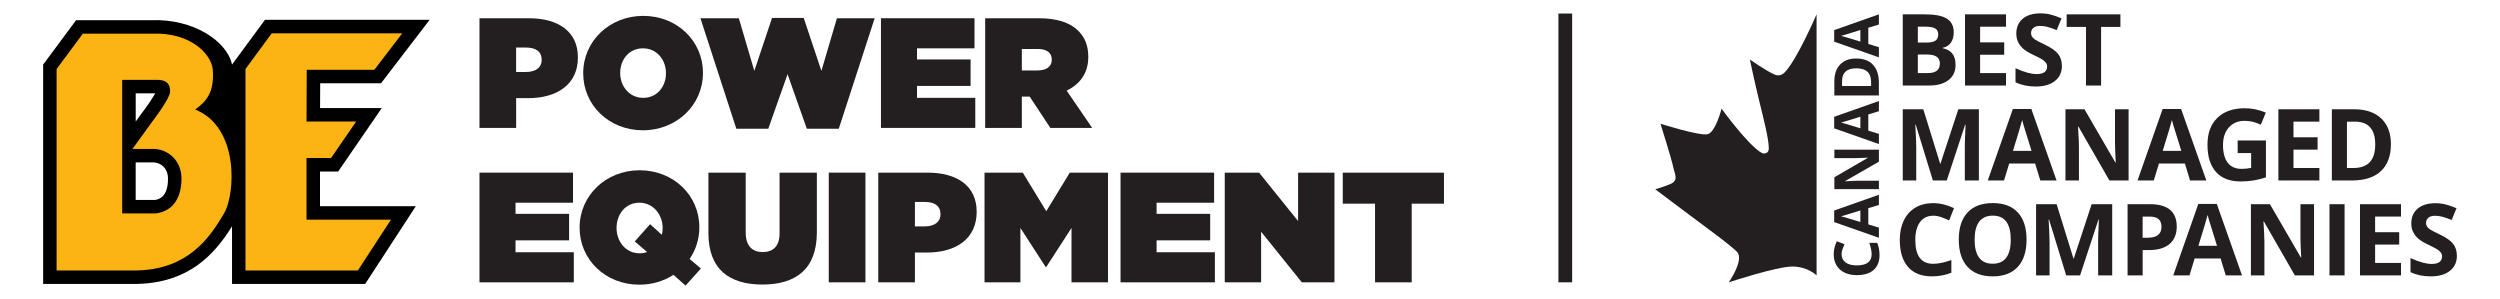 <?xml version="1.0" encoding="UTF-8"?>
<svg xmlns="http://www.w3.org/2000/svg" xmlns:xlink="http://www.w3.org/1999/xlink" id="Layer_1" viewBox="0 0 1047.13 125.22">
  <defs>
    <style>.cls-1{clip-path:url(#clippath-1);}.cls-2{fill-rule:evenodd;}.cls-2,.cls-3{fill:#231f20;}.cls-4{fill:#fcb415;}.cls-5{clip-path:url(#clippath);}.cls-6{fill:none;}</style>
    <clipPath id="clippath">
      <rect class="cls-6" x="18.05" y="6.65" width="586.76" height="112.98"></rect>
    </clipPath>
    <clipPath id="clippath-1">
      <rect class="cls-6" x="18.05" y="6.65" width="586.76" height="112.98"></rect>
    </clipPath>
  </defs>
  <g id="RGB">
    <g class="cls-5">
      <g class="cls-1">
        <path class="cls-3" d="m200.83,7.64h20.68c12.21,0,20.54,5.45,20.54,16.34v.13c0,11.09-8.47,17-20.87,17h-4.99v12.47h-15.36V7.64Zm19.49,22.51c3.94,0,6.56-1.77,6.56-5.05v-.13c0-3.35-2.43-5.05-6.5-5.05h-4.2v10.24h4.14Z"></path>
        <path class="cls-3" d="m244.28,30.74v-.13c0-13.32,10.96-23.96,25.14-23.96s25.01,10.5,25.01,23.83v.13c0,13.32-10.96,23.96-25.14,23.96s-25.01-10.5-25.01-23.83m34.66,0v-.13c0-5.45-3.74-10.37-9.65-10.37s-9.52,4.86-9.52,10.24v.13c0,5.45,3.74,10.37,9.65,10.37s9.52-4.86,9.52-10.24"></path>
        <polygon class="cls-3" points="293.38 7.64 309.46 7.64 315.95 29.69 323.37 7.5 336.63 7.5 344.05 29.69 350.55 7.64 366.36 7.64 351.33 53.91 337.94 53.91 329.87 31.07 321.8 53.91 308.41 53.91 293.38 7.64"></polygon>
        <polygon class="cls-3" points="368.99 7.64 408.17 7.64 408.17 20.24 384.09 20.24 384.09 24.9 406.53 24.9 406.53 35.99 384.09 35.99 384.09 40.98 408.5 40.98 408.5 53.58 368.99 53.58 368.99 7.64"></polygon>
        <path class="cls-3" d="m412.64,7.64h22.45c8.14,0,13.32,2.04,16.54,5.25,2.76,2.76,4.2,6.17,4.2,10.89v.13c0,6.7-3.48,11.36-9.06,14.05l10.7,15.62h-17.53l-8.66-13.13h-3.28v13.13h-15.36V7.64Zm21.99,21.86c3.68,0,5.91-1.64,5.91-4.46v-.13c0-2.95-2.3-4.4-5.84-4.4h-6.7v8.99h6.63Z"></path>
        <polygon class="cls-3" points="200.83 72.31 240.01 72.31 240.01 84.91 215.93 84.91 215.93 89.57 238.37 89.57 238.37 100.67 215.93 100.67 215.93 105.65 240.34 105.65 240.34 118.26 200.83 118.26 200.83 72.31"></polygon>
        <path class="cls-3" d="m287.14,119.63l-5.05-4.53c-4.07,2.63-8.93,4.14-14.31,4.14-14.18,0-25.01-10.5-25.01-23.83v-.13c0-13.32,10.96-23.96,25.14-23.96s25.01,10.5,25.01,23.83v.13c0,4.92-1.51,9.45-4.07,13.19l4.73,4-6.43,7.15Zm-16.08-14.05l-5.19-4.46,6.43-7.22,4.92,4.46c.2-.92.33-1.84.33-2.76v-.13c0-5.45-3.81-10.57-9.78-10.57s-9.52,5.12-9.52,10.5v.13c0,5.45,3.68,10.57,9.65,10.57,1.12,0,2.17-.2,3.15-.53"></path>
        <path class="cls-3" d="m296.72,97.65v-25.34h15.62v25.14c0,5.71,2.95,8.14,7.09,8.14s7.09-2.23,7.09-7.81v-25.47h15.62v25.01c0,15.69-9.12,21.86-22.84,21.86s-22.58-6.3-22.58-21.53"></path>
        <rect class="cls-3" x="347.13" y="72.31" width="15.36" height="45.95"></rect>
        <path class="cls-3" d="m367.87,72.31h20.67c12.21,0,20.54,5.45,20.54,16.34v.13c0,11.09-8.47,17-20.87,17h-4.99v12.47h-15.36v-45.95Zm19.49,22.51c3.94,0,6.56-1.77,6.56-5.05v-.13c0-3.35-2.43-5.05-6.5-5.05h-4.2v10.24h4.14Z"></path>
        <polygon class="cls-3" points="412.37 72.31 428.39 72.31 438.23 88.46 448.08 72.31 464.09 72.31 464.09 118.26 448.8 118.26 448.8 95.48 438.23 111.82 437.97 111.82 427.4 95.48 427.4 118.26 412.37 118.26 412.37 72.31"></polygon>
        <polygon class="cls-3" points="469.34 72.31 508.53 72.31 508.53 84.91 484.44 84.91 484.44 89.57 506.89 89.57 506.89 100.67 484.44 100.67 484.44 105.65 508.86 105.65 508.86 118.26 469.34 118.26 469.34 72.31"></polygon>
        <polygon class="cls-3" points="512.99 72.31 527.37 72.31 543.71 92.59 543.71 72.31 558.94 72.31 558.94 118.26 545.28 118.26 528.22 97.06 528.22 118.26 512.99 118.26 512.99 72.31"></polygon>
        <polygon class="cls-3" points="575.94 85.31 562.42 85.31 562.42 72.31 604.81 72.31 604.81 85.31 591.3 85.31 591.3 118.26 575.94 118.26 575.94 85.31"></polygon>
        <path d="m70.36,74.97c-.01,7.43-3.69,8.5-5.35,8.77h-8.18v-15.72h7.64c3.55.31,5.9,2.99,5.9,6.71,0,.05,0,.24,0,.24m-13.53-35.87h8.17c-1.15,2.09-3.49,5.55-5.84,8.59l-.06.07s-1.39,1.92-2.27,3.14v-11.8Zm77.2,32.74h7.6l18.27-26.58h-25.85c.02-4.01.03-6.39.05-10.38h25.48l20.37-26.59h-68.97l-13.81,18.77c-2.05-9.86-16.33-19.29-33.77-18.6h.16s-31.7,0-31.7,0l-13.8,18.59v91.87h39.48c21.34-.52,32.17-12.08,39.63-24.14v24.14h55.78l21.21-32.56h-40.14v-14.52Z"></path>
        <path class="cls-4" d="m51.19,33.45h15.3c3.35.24,4.78,1.67,4.78,5.02-.24,3.11-7.65,12.67-7.65,12.67l-8.13,11.23h9.31c6.67.5,11.33,5.84,11.21,12.6,0,6.75-2.75,13.31-10.57,14.4h-14.25v-55.92Zm30.59,12.43c4.54-3.35,8.07-7.07,7.34-16.63-.51-6.62-9.34-15.79-25.5-15.15-.18,0-28.92,0-28.92,0l-10.99,14.81v84.37h33.7c21.19-.51,30.35-13.38,36.56-24.14,4.54-7.89,6.35-35.79-12.19-43.26"></path>
        <polygon class="cls-4" points="156.8 29.23 168.47 13.97 113.8 13.97 102.82 28.91 102.82 113.28 149.89 113.28 163.76 92 128.39 92 128.39 66.19 138.66 66.19 149.18 50.9 128.39 50.9 128.48 29.23 156.8 29.23"></polygon>
      </g>
    </g>
  </g>
  <g>
    <path class="cls-2" d="m760.86,115.33s-3.67-3.69-10.18-3.69-26.58,6.61-26.58,6.61c0,0,6.73-9.63,3.38-12.85-3.21-3.07-9.44-7.62-15.48-12.11-9.47-7.04-18.7-14.02-18.7-14.02,0,0,3.05-.82,6.28-2.16,3.71-1.54,1.82-4.27,1.29-6.98-.65-3.31-5.37-18.3-5.37-18.3,0,0,16.41,5.2,19.75,4.38s5.83-10.7,5.83-10.7c0,0,11.13,15.37,16.8,18.52.92.51,2.99.42,2.99-1.89,0-3.92-2.1-12.01-3.96-19.65-2.22-9.1-3.97-17.56-3.97-17.56,0,0,6.12,4.31,10.02,6.17,1.07.51,2.8.91,4.37-.6,5.14-4.92,13.55-24.51,13.55-24.51v109.32Z"></path>
    <path class="cls-3" d="m771.35,106.47c0,1.49.56,2.64,1.68,3.46,1.12.82,2.68,1.23,4.67,1.23,4.16,0,6.24-1.56,6.24-4.68,0-1.31-.33-2.9-.98-4.76h3.32c.64,1.53.96,3.24.96,5.13,0,2.71-.82,4.79-2.47,6.23-1.65,1.44-4.01,2.16-7.09,2.16-1.94,0-3.64-.35-5.1-1.06-1.46-.71-2.58-1.72-3.36-3.04-.78-1.32-1.17-2.87-1.17-4.65s.44-3.63,1.31-5.46l3.22,1.28c-.33.7-.62,1.4-.87,2.11-.25.71-.37,1.4-.37,2.08"></path>
    <path class="cls-3" d="m786.98,85.84l-4.44,1.35v6.8l4.44,1.35v4.26l-18.73-6.58v-4.84l18.73-6.61v4.26Zm-7.76,2.3c-4.02,1.25-6.3,1.95-6.83,2.11-.53.16-.94.27-1.25.34,1.09.28,3.78,1.08,8.08,2.41v-4.86Z"></path>
    <path class="cls-3" d="m786.98,62.69v5.03l-14.11,8.11v.11c2.49-.16,4.27-.24,5.33-.24h8.78v3.53h-18.65v-4.99l13.97-8.1v-.09c-2.42.13-4.14.19-5.14.19h-8.83v-3.56h18.65Z"></path>
    <path class="cls-3" d="m786.98,46.58l-4.44,1.35v6.8l4.44,1.35v4.26l-18.73-6.58v-4.84l18.73-6.61v4.26Zm-7.76,2.3c-4.02,1.25-6.3,1.95-6.83,2.11-.53.16-.94.27-1.25.34,1.09.28,3.78,1.08,8.08,2.41v-4.86Z"></path>
    <path class="cls-3" d="m777.47,24.51c3.07,0,5.42.87,7.05,2.62,1.63,1.75,2.45,4.27,2.45,7.57v5.28h-18.65v-5.86c0-3.05.8-5.41,2.41-7.09,1.61-1.68,3.85-2.53,6.74-2.53m.1,4.11c-4,0-6.01,1.77-6.01,5.31v2.11h12.15v-1.7c0-3.81-2.05-5.71-6.14-5.71"></path>
    <path class="cls-3" d="m786.98,10.27l-4.44,1.35v6.8l4.44,1.35v4.26l-18.73-6.58v-4.84l18.73-6.61v4.26Zm-7.76,2.3c-4.02,1.25-6.3,1.95-6.83,2.11-.53.16-.94.27-1.25.34,1.09.28,3.78,1.08,8.08,2.41v-4.86Z"></path>
    <path class="cls-3" d="m796.97,6.01h9.28c4.23,0,7.3.6,9.21,1.8,1.91,1.2,2.87,3.12,2.87,5.74,0,1.78-.42,3.24-1.25,4.39-.84,1.14-1.95,1.83-3.33,2.06v.2c1.89.42,3.25,1.21,4.09,2.37.84,1.16,1.25,2.69,1.25,4.61,0,2.72-.98,4.84-2.95,6.36s-4.63,2.28-8.01,2.28h-11.16V6.01Zm6.32,11.81h3.67c1.71,0,2.95-.27,3.72-.8.77-.53,1.15-1.41,1.15-2.63,0-1.14-.42-1.96-1.25-2.46-.84-.5-2.16-.75-3.97-.75h-3.32v6.63Zm0,5.02v7.77h4.12c1.74,0,3.03-.33,3.86-1,.83-.67,1.24-1.69,1.24-3.06,0-2.47-1.77-3.71-5.3-3.71h-3.92Z"></path>
    <polygon class="cls-3" points="840.23 35.83 823.05 35.83 823.05 6.01 840.23 6.01 840.23 11.19 829.38 11.19 829.38 17.74 839.47 17.74 839.47 22.92 829.38 22.92 829.38 30.61 840.23 30.61 840.23 35.83"></polygon>
    <path class="cls-3" d="m863.64,27.55c0,2.69-.97,4.81-2.91,6.36-1.94,1.55-4.63,2.33-8.09,2.33-3.18,0-6-.6-8.44-1.79v-5.87c2.01.9,3.72,1.53,5.11,1.9s2.67.55,3.82.55c1.39,0,2.45-.26,3.19-.79.74-.53,1.11-1.32,1.11-2.37,0-.58-.16-1.1-.49-1.56-.33-.46-.81-.89-1.44-1.32-.63-.42-1.92-1.09-3.87-2.02-1.82-.86-3.19-1.68-4.1-2.47-.91-.79-1.64-1.71-2.18-2.75-.54-1.05-.82-2.27-.82-3.67,0-2.64.89-4.71,2.68-6.22,1.79-1.51,4.26-2.26,7.41-2.26,1.55,0,3.03.18,4.44.55,1.41.37,2.88.88,4.42,1.55l-2.04,4.92c-1.59-.65-2.91-1.11-3.95-1.37-1.04-.26-2.06-.39-3.07-.39-1.2,0-2.11.28-2.75.84-.64.56-.96,1.29-.96,2.18,0,.56.13,1.04.39,1.46.26.42.67.82,1.23,1.2.56.39,1.9,1.08,4.01,2.09,2.79,1.33,4.7,2.67,5.73,4.01,1.03,1.34,1.55,2.98,1.55,4.93"></path>
    <polygon class="cls-3" points="880.05 35.83 873.72 35.83 873.72 11.27 865.63 11.27 865.63 6.01 888.14 6.01 888.14 11.27 880.05 11.27 880.05 35.83"></polygon>
    <path class="cls-3" d="m809.59,75.59l-7.18-23.39h-.18c.26,4.76.39,7.93.39,9.52v13.87h-5.65v-29.82h8.61l7.06,22.8h.12l7.49-22.8h8.61v29.82h-5.89v-14.11c0-.67,0-1.44.03-2.31.02-.87.11-3.18.28-6.94h-.18l-7.69,23.35h-5.79Z"></path>
    <path class="cls-3" d="m854.58,75.59l-2.16-7.1h-10.87l-2.16,7.1h-6.81l10.52-29.94h7.73l10.56,29.94h-6.81Zm-3.67-12.4c-2-6.43-3.12-10.07-3.38-10.91-.25-.84-.43-1.51-.54-2-.45,1.74-1.73,6.04-3.86,12.91h7.77Z"></path>
    <path class="cls-3" d="m891.57,75.59h-8.04l-12.97-22.56h-.18c.26,3.98.39,6.83.39,8.53v14.03h-5.65v-29.82h7.97l12.95,22.33h.14c-.2-3.88-.31-6.61-.31-8.22v-14.11h5.69v29.82Z"></path>
    <path class="cls-3" d="m917.31,75.59l-2.16-7.1h-10.87l-2.16,7.1h-6.81l10.52-29.94h7.73l10.56,29.94h-6.81Zm-3.67-12.4c-2-6.43-3.12-10.07-3.38-10.91-.25-.84-.43-1.51-.54-2-.45,1.74-1.73,6.04-3.86,12.91h7.77Z"></path>
    <path class="cls-3" d="m937.26,58.84h11.83v15.46c-1.92.63-3.72,1.06-5.42,1.32-1.69.25-3.42.38-5.19.38-4.5,0-7.94-1.32-10.31-3.97s-3.56-6.44-3.56-11.39,1.38-8.57,4.13-11.26c2.75-2.69,6.57-4.04,11.45-4.04,3.06,0,6.01.61,8.85,1.84l-2.1,5.06c-2.18-1.09-4.44-1.63-6.79-1.63-2.73,0-4.92.92-6.57,2.75-1.64,1.84-2.47,4.3-2.47,7.4s.66,5.71,1.99,7.41c1.33,1.71,3.25,2.56,5.78,2.56,1.32,0,2.66-.14,4.02-.41v-6.22h-5.65v-5.26Z"></path>
    <path class="cls-3" d="m1001.44,60.39c0,4.91-1.4,8.67-4.19,11.28-2.79,2.61-6.83,3.92-12.11,3.92h-8.44v-29.82h9.36c4.87,0,8.65,1.29,11.34,3.86,2.69,2.57,4.04,6.16,4.04,10.77m-6.57.16c0-6.4-2.83-9.61-8.49-9.61h-3.36v19.42h2.71c6.09,0,9.14-3.27,9.14-9.81"></path>
    <path class="cls-3" d="m809.72,90.36c-2.38,0-4.22.89-5.53,2.68-1.31,1.79-1.96,4.28-1.96,7.48,0,6.65,2.49,9.97,7.49,9.97,2.09,0,4.63-.52,7.61-1.57v5.3c-2.45,1.02-5.18,1.53-8.2,1.53-4.34,0-7.66-1.32-9.95-3.95-2.3-2.63-3.45-6.41-3.45-11.33,0-3.1.56-5.82,1.69-8.15,1.13-2.33,2.75-4.12,4.86-5.37,2.11-1.24,4.59-1.87,7.43-1.87s5.81.7,8.73,2.1l-2.04,5.14c-1.11-.53-2.24-.99-3.36-1.39-1.13-.39-2.24-.59-3.32-.59"></path>
    <path class="cls-3" d="m848.82,100.4c0,4.94-1.22,8.73-3.67,11.38-2.45,2.65-5.96,3.98-10.52,3.98s-8.08-1.33-10.52-3.98c-2.45-2.65-3.67-6.46-3.67-11.42s1.23-8.75,3.68-11.37c2.45-2.62,5.97-3.93,10.56-3.93s8.09,1.32,10.51,3.96c2.43,2.64,3.64,6.43,3.64,11.38m-21.76,0c0,3.33.63,5.84,1.9,7.53,1.26,1.69,3.15,2.53,5.67,2.53,5.04,0,7.57-3.35,7.57-10.06s-2.51-10.08-7.53-10.08c-2.52,0-4.41.85-5.69,2.54-1.28,1.69-1.92,4.21-1.92,7.54"></path>
    <path class="cls-3" d="m865.43,115.35l-7.18-23.39h-.18c.26,4.76.39,7.93.39,9.52v13.87h-5.65v-29.82h8.61l7.06,22.8h.12l7.49-22.8h8.61v29.82h-5.89v-14.11c0-.67,0-1.44.03-2.31.02-.87.11-3.18.28-6.94h-.18l-7.69,23.35h-5.79Z"></path>
    <path class="cls-3" d="m911.74,94.83c0,3.21-1,5.66-3.01,7.36-2.01,1.7-4.86,2.55-8.56,2.55h-2.71v10.61h-6.32v-29.82h9.52c3.62,0,6.37.78,8.25,2.34,1.88,1.56,2.82,3.88,2.82,6.97m-14.28,4.73h2.08c1.94,0,3.4-.38,4.36-1.15.97-.77,1.45-1.89,1.45-3.36s-.4-2.58-1.21-3.28c-.81-.71-2.08-1.06-3.8-1.06h-2.88v8.85Z"></path>
    <path class="cls-3" d="m932.26,115.35l-2.16-7.1h-10.87l-2.16,7.1h-6.81l10.52-29.94h7.73l10.56,29.94h-6.81Zm-3.67-12.4c-2-6.43-3.12-10.07-3.38-10.91-.25-.84-.43-1.51-.54-2-.45,1.74-1.73,6.04-3.86,12.91h7.77Z"></path>
    <path class="cls-3" d="m969.25,115.35h-8.04l-12.97-22.56h-.18c.26,3.98.39,6.83.39,8.53v14.03h-5.65v-29.82h7.97l12.95,22.33h.14c-.2-3.88-.31-6.61-.31-8.22v-14.11h5.69v29.82Z"></path>
    <rect class="cls-3" x="975.71" y="85.53" width="6.32" height="29.82"></rect>
    <polygon class="cls-3" points="1005.67 115.35 988.49 115.35 988.49 85.53 1005.67 85.53 1005.67 90.71 994.82 90.71 994.82 97.26 1004.91 97.26 1004.91 102.44 994.82 102.44 994.82 110.13 1005.67 110.13 1005.67 115.35"></polygon>
    <path class="cls-3" d="m1029.08,107.07c0,2.69-.97,4.81-2.91,6.36-1.94,1.55-4.63,2.33-8.09,2.33-3.18,0-6-.6-8.44-1.79v-5.87c2.01.9,3.72,1.53,5.11,1.9,1.39.37,2.67.55,3.82.55,1.39,0,2.45-.26,3.19-.79.74-.53,1.11-1.32,1.11-2.37,0-.58-.16-1.1-.49-1.56-.33-.46-.8-.89-1.44-1.32-.63-.42-1.92-1.09-3.87-2.02-1.82-.86-3.19-1.68-4.1-2.47-.91-.79-1.64-1.71-2.18-2.75-.54-1.05-.82-2.27-.82-3.67,0-2.64.89-4.71,2.68-6.22,1.79-1.51,4.26-2.26,7.41-2.26,1.55,0,3.03.18,4.44.55,1.41.37,2.88.88,4.42,1.55l-2.04,4.92c-1.59-.65-2.91-1.11-3.95-1.37-1.04-.26-2.06-.39-3.07-.39-1.2,0-2.11.28-2.75.84-.64.56-.96,1.29-.96,2.18,0,.56.13,1.04.39,1.46.26.42.67.82,1.23,1.2.56.39,1.9,1.08,4.01,2.09,2.79,1.33,4.7,2.67,5.73,4.01s1.55,2.98,1.55,4.93"></path>
    <polygon class="cls-3" points="971.48 75.59 954.31 75.59 954.31 45.77 971.48 45.77 971.48 50.95 960.63 50.95 960.63 57.5 970.73 57.5 970.73 62.68 960.63 62.68 960.63 70.37 971.48 70.37 971.48 75.59"></polygon>
    <rect class="cls-3" x="652.74" y="5.67" width="5.76" height="112.58"></rect>
  </g>
</svg>
